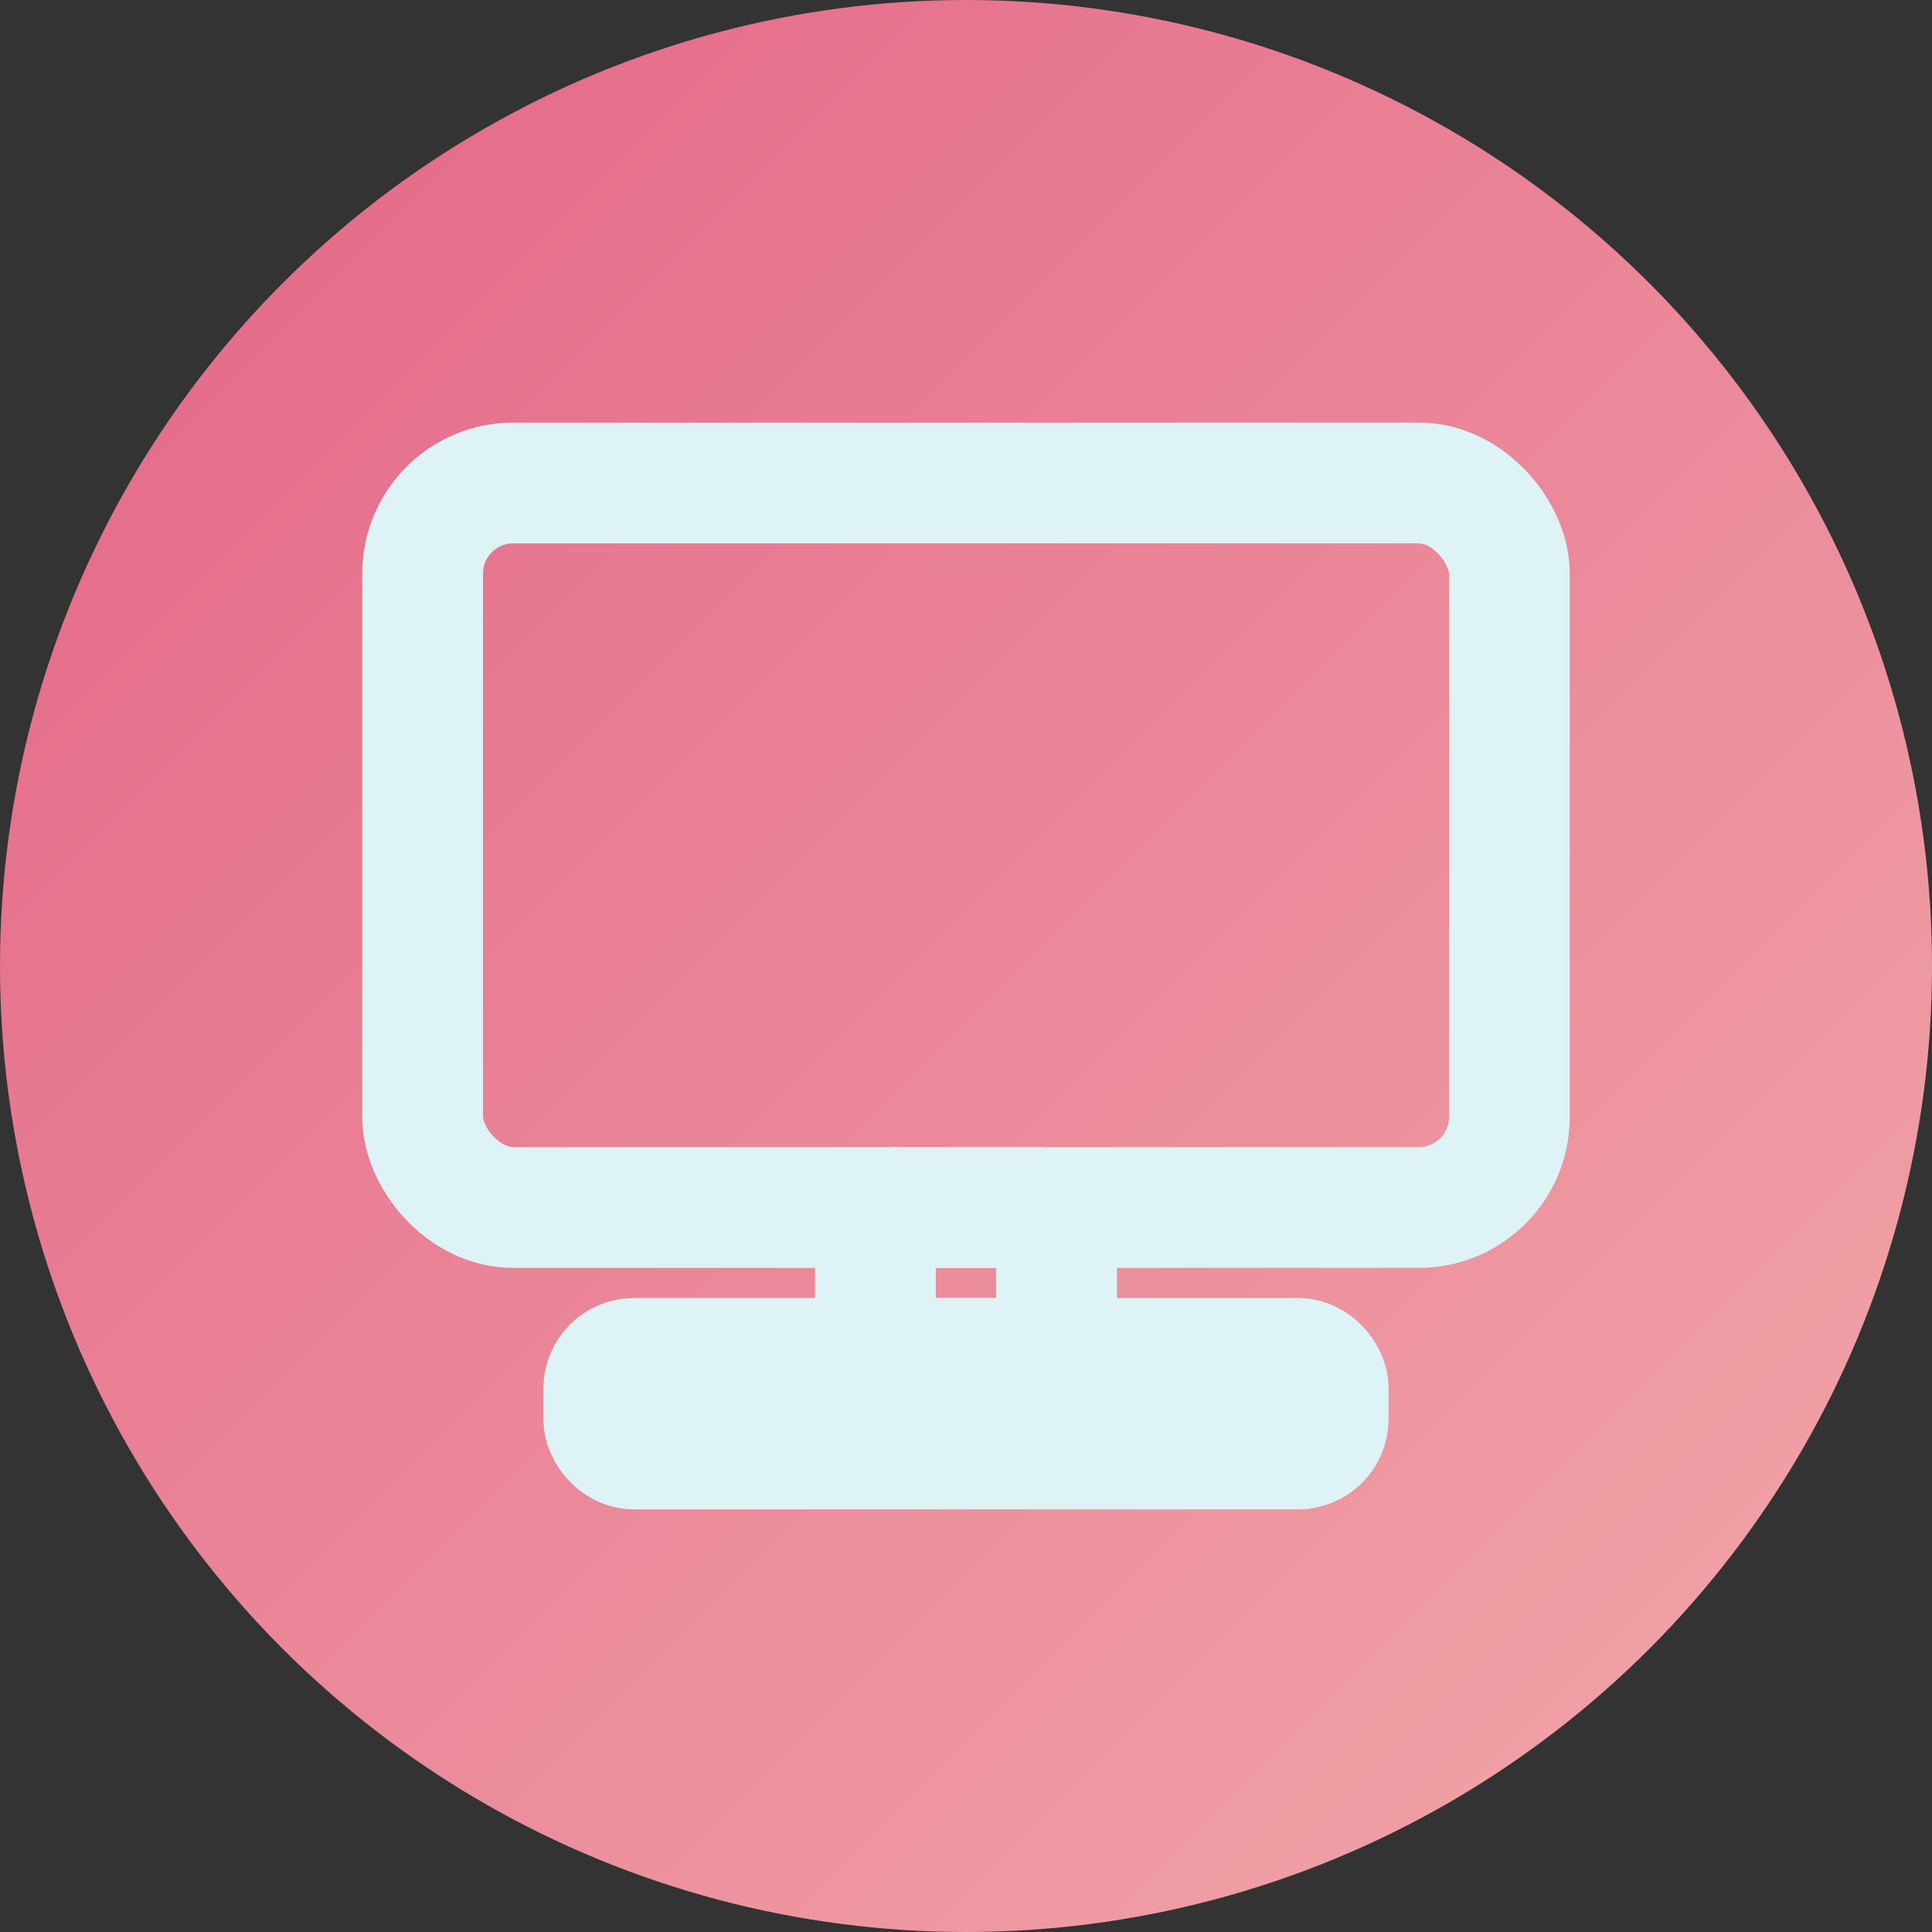 <svg width="32" height="32" viewBox="0 0 32 32" fill="none" xmlns="http://www.w3.org/2000/svg">
  <rect x="0" y="0" width="32" height="32" fill="#333333" stroke="none"/>
  <defs>
    <linearGradient id="bgGradient" x1="0%" y1="0%" x2="100%" y2="100%">
      <stop offset="0%" style="stop-color:#E36387;stop-opacity:1" />
      <stop offset="100%" style="stop-color:#F2AAAA;stop-opacity:1" />
    </linearGradient>
  </defs>
  
  <!-- Background circle -->
  <circle cx="16" cy="16" r="16" fill="url(#bgGradient)"/>
  
  <!-- Monitor Outline Icon -->
  <g>
    <!-- Monitor screen outline -->
    <rect x="7" y="8" width="18" height="12" rx="1.5" fill="none" stroke="#DDF3F5" stroke-width="2" stroke-linecap="round" stroke-linejoin="round"/>
    
    <!-- Monitor stand/neck outline -->
    <rect x="14.5" y="20" width="3" height="2.5" rx="0.3" fill="none" stroke="#DDF3F5" stroke-width="2" stroke-linecap="round" stroke-linejoin="round"/>
    
    <!-- Monitor base outline -->
    <rect x="10" y="22.5" width="12" height="1.5" rx="0.5" fill="none" stroke="#DDF3F5" stroke-width="2" stroke-linecap="round" stroke-linejoin="round"/>
  </g>
</svg>
